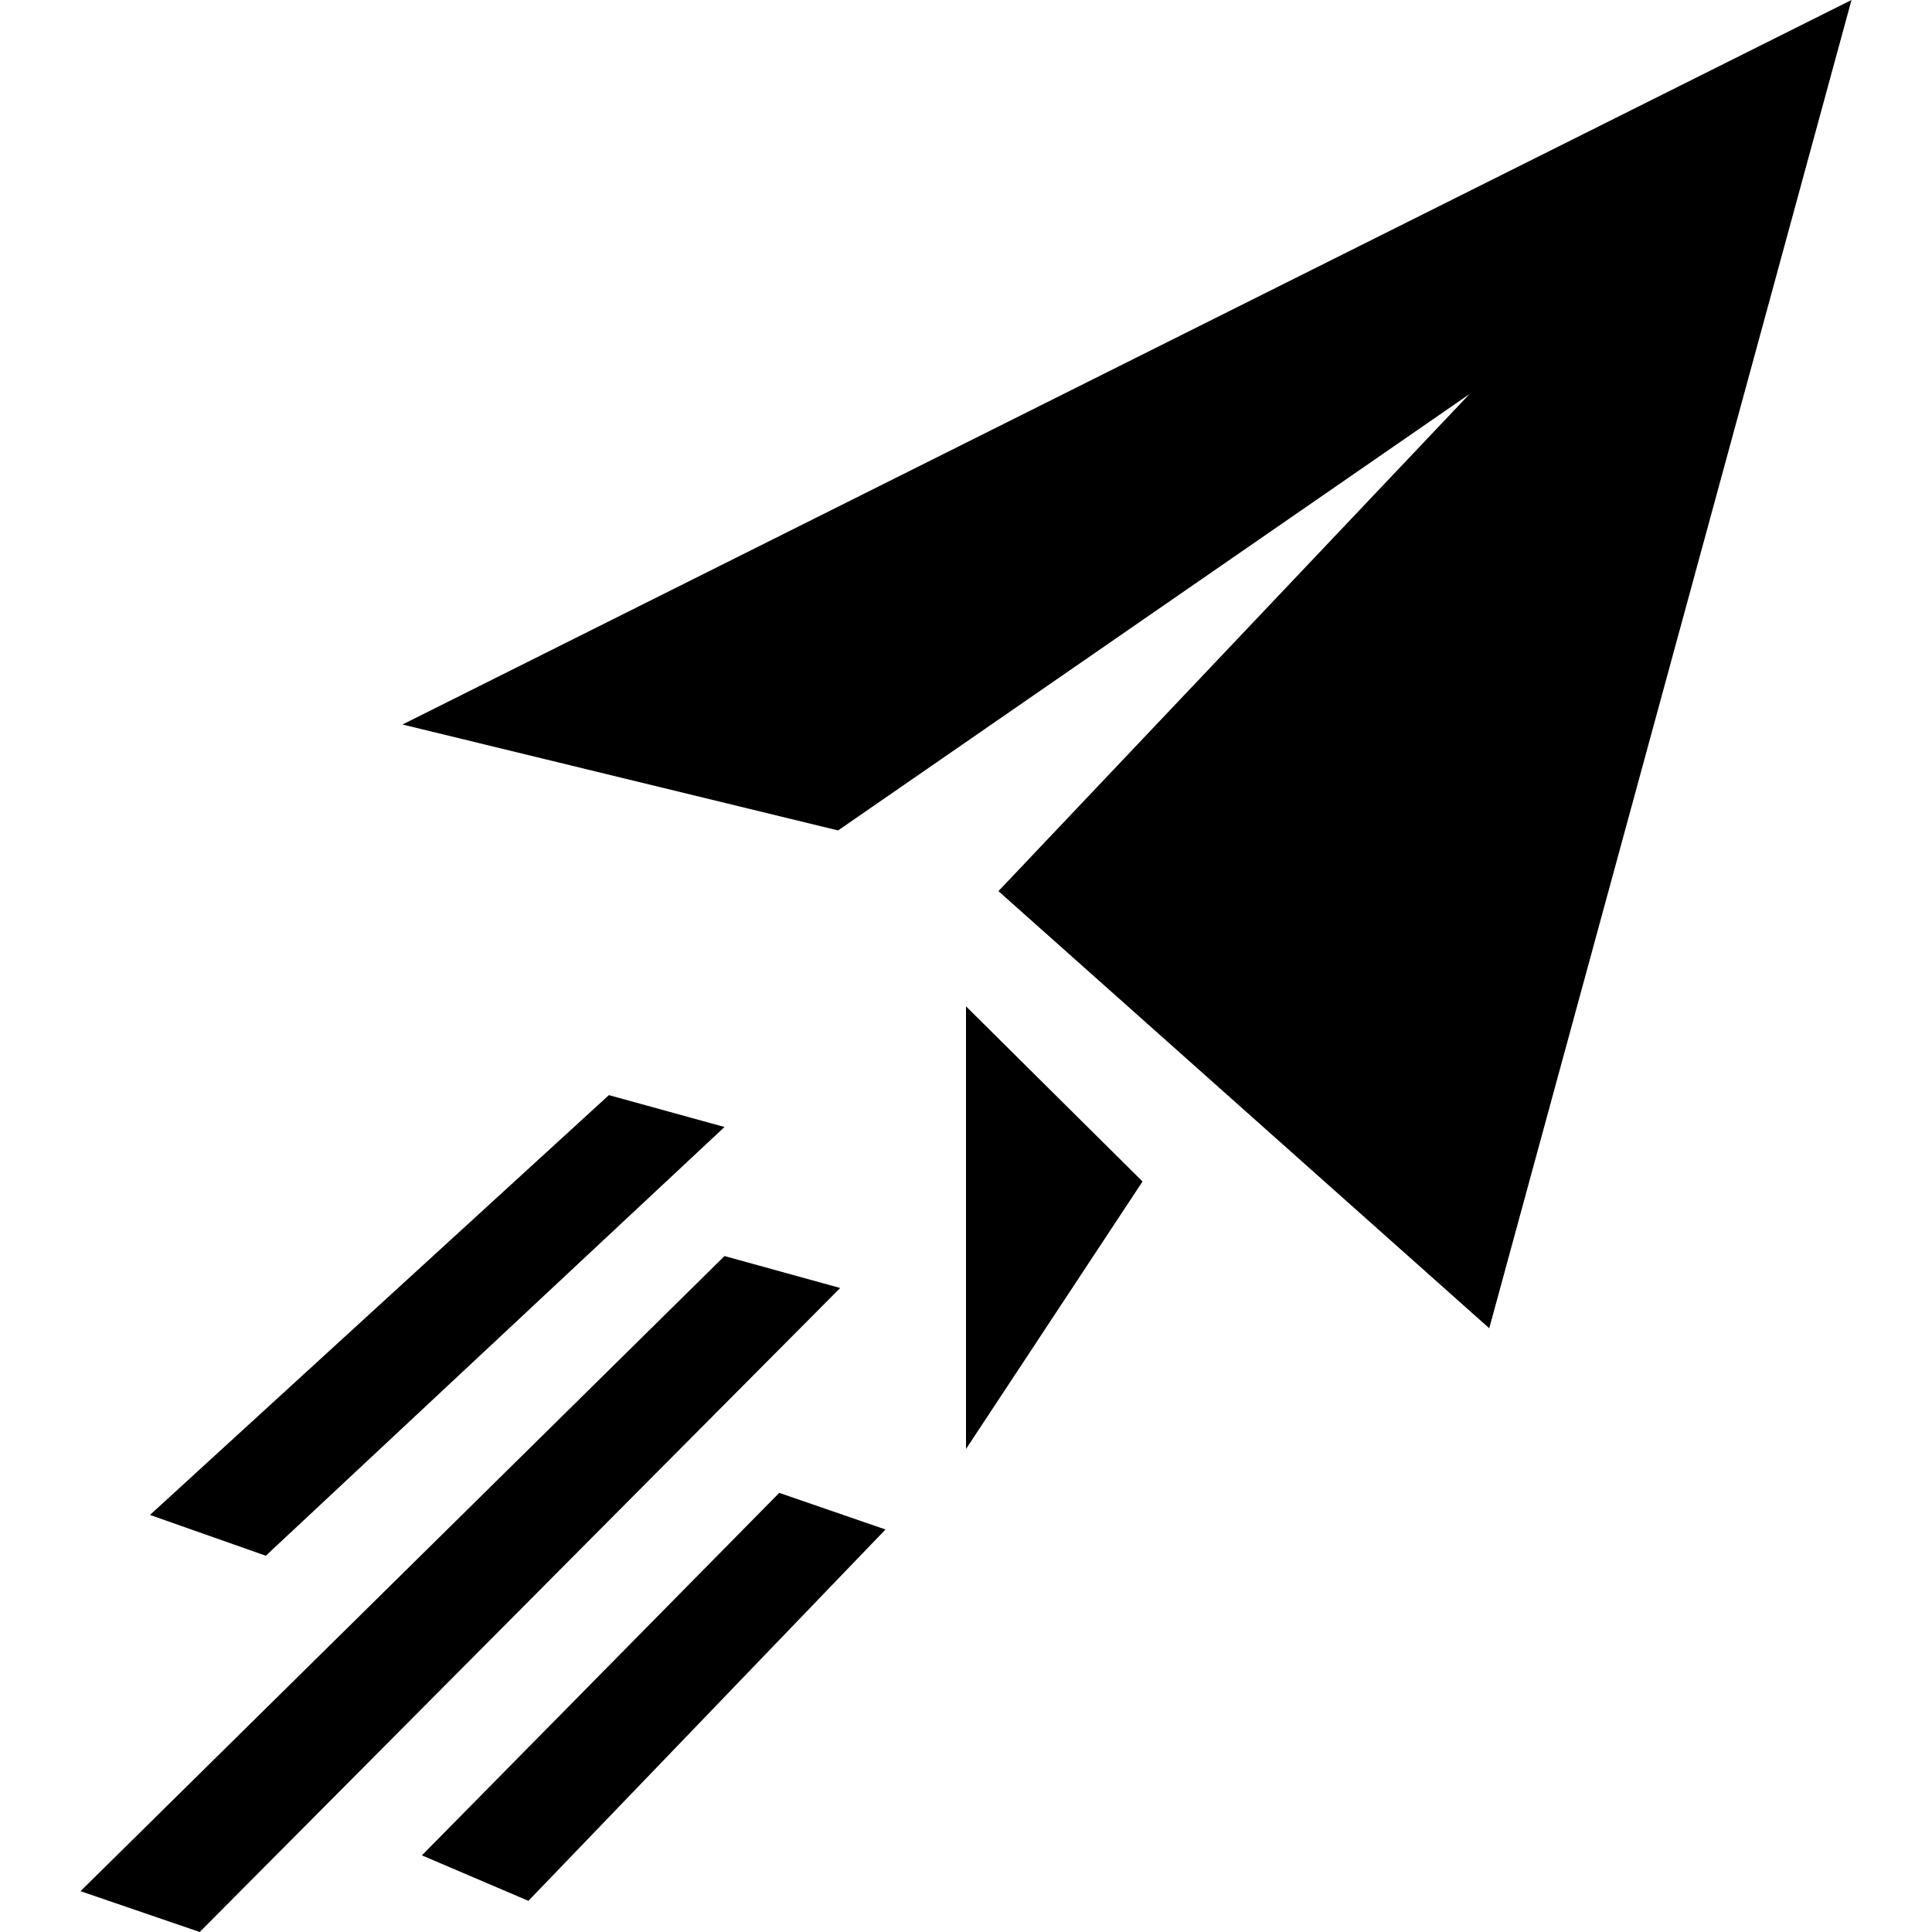 <svg xmlns="http://www.w3.org/2000/svg" width="24" height="24" viewBox="0 0 24 24"><path d="M23 0l-4.5 16.5-6.097-5.43 5.852-6.175-7.844 5.421-5.411-1.316 18-9zm-11 12.501v5.499l2.193-3.323-2.193-2.176zm-8.698 6.825l-1.439-.507 5.701-5.215 1.436.396-5.698 5.326zm3.262 4.287l-1.323-.565 4.439-4.503 1.32.455-4.436 4.613zm-4.083.387l-1.481-.507 8-7.89 1.437.397-7.956 8z"/></svg>